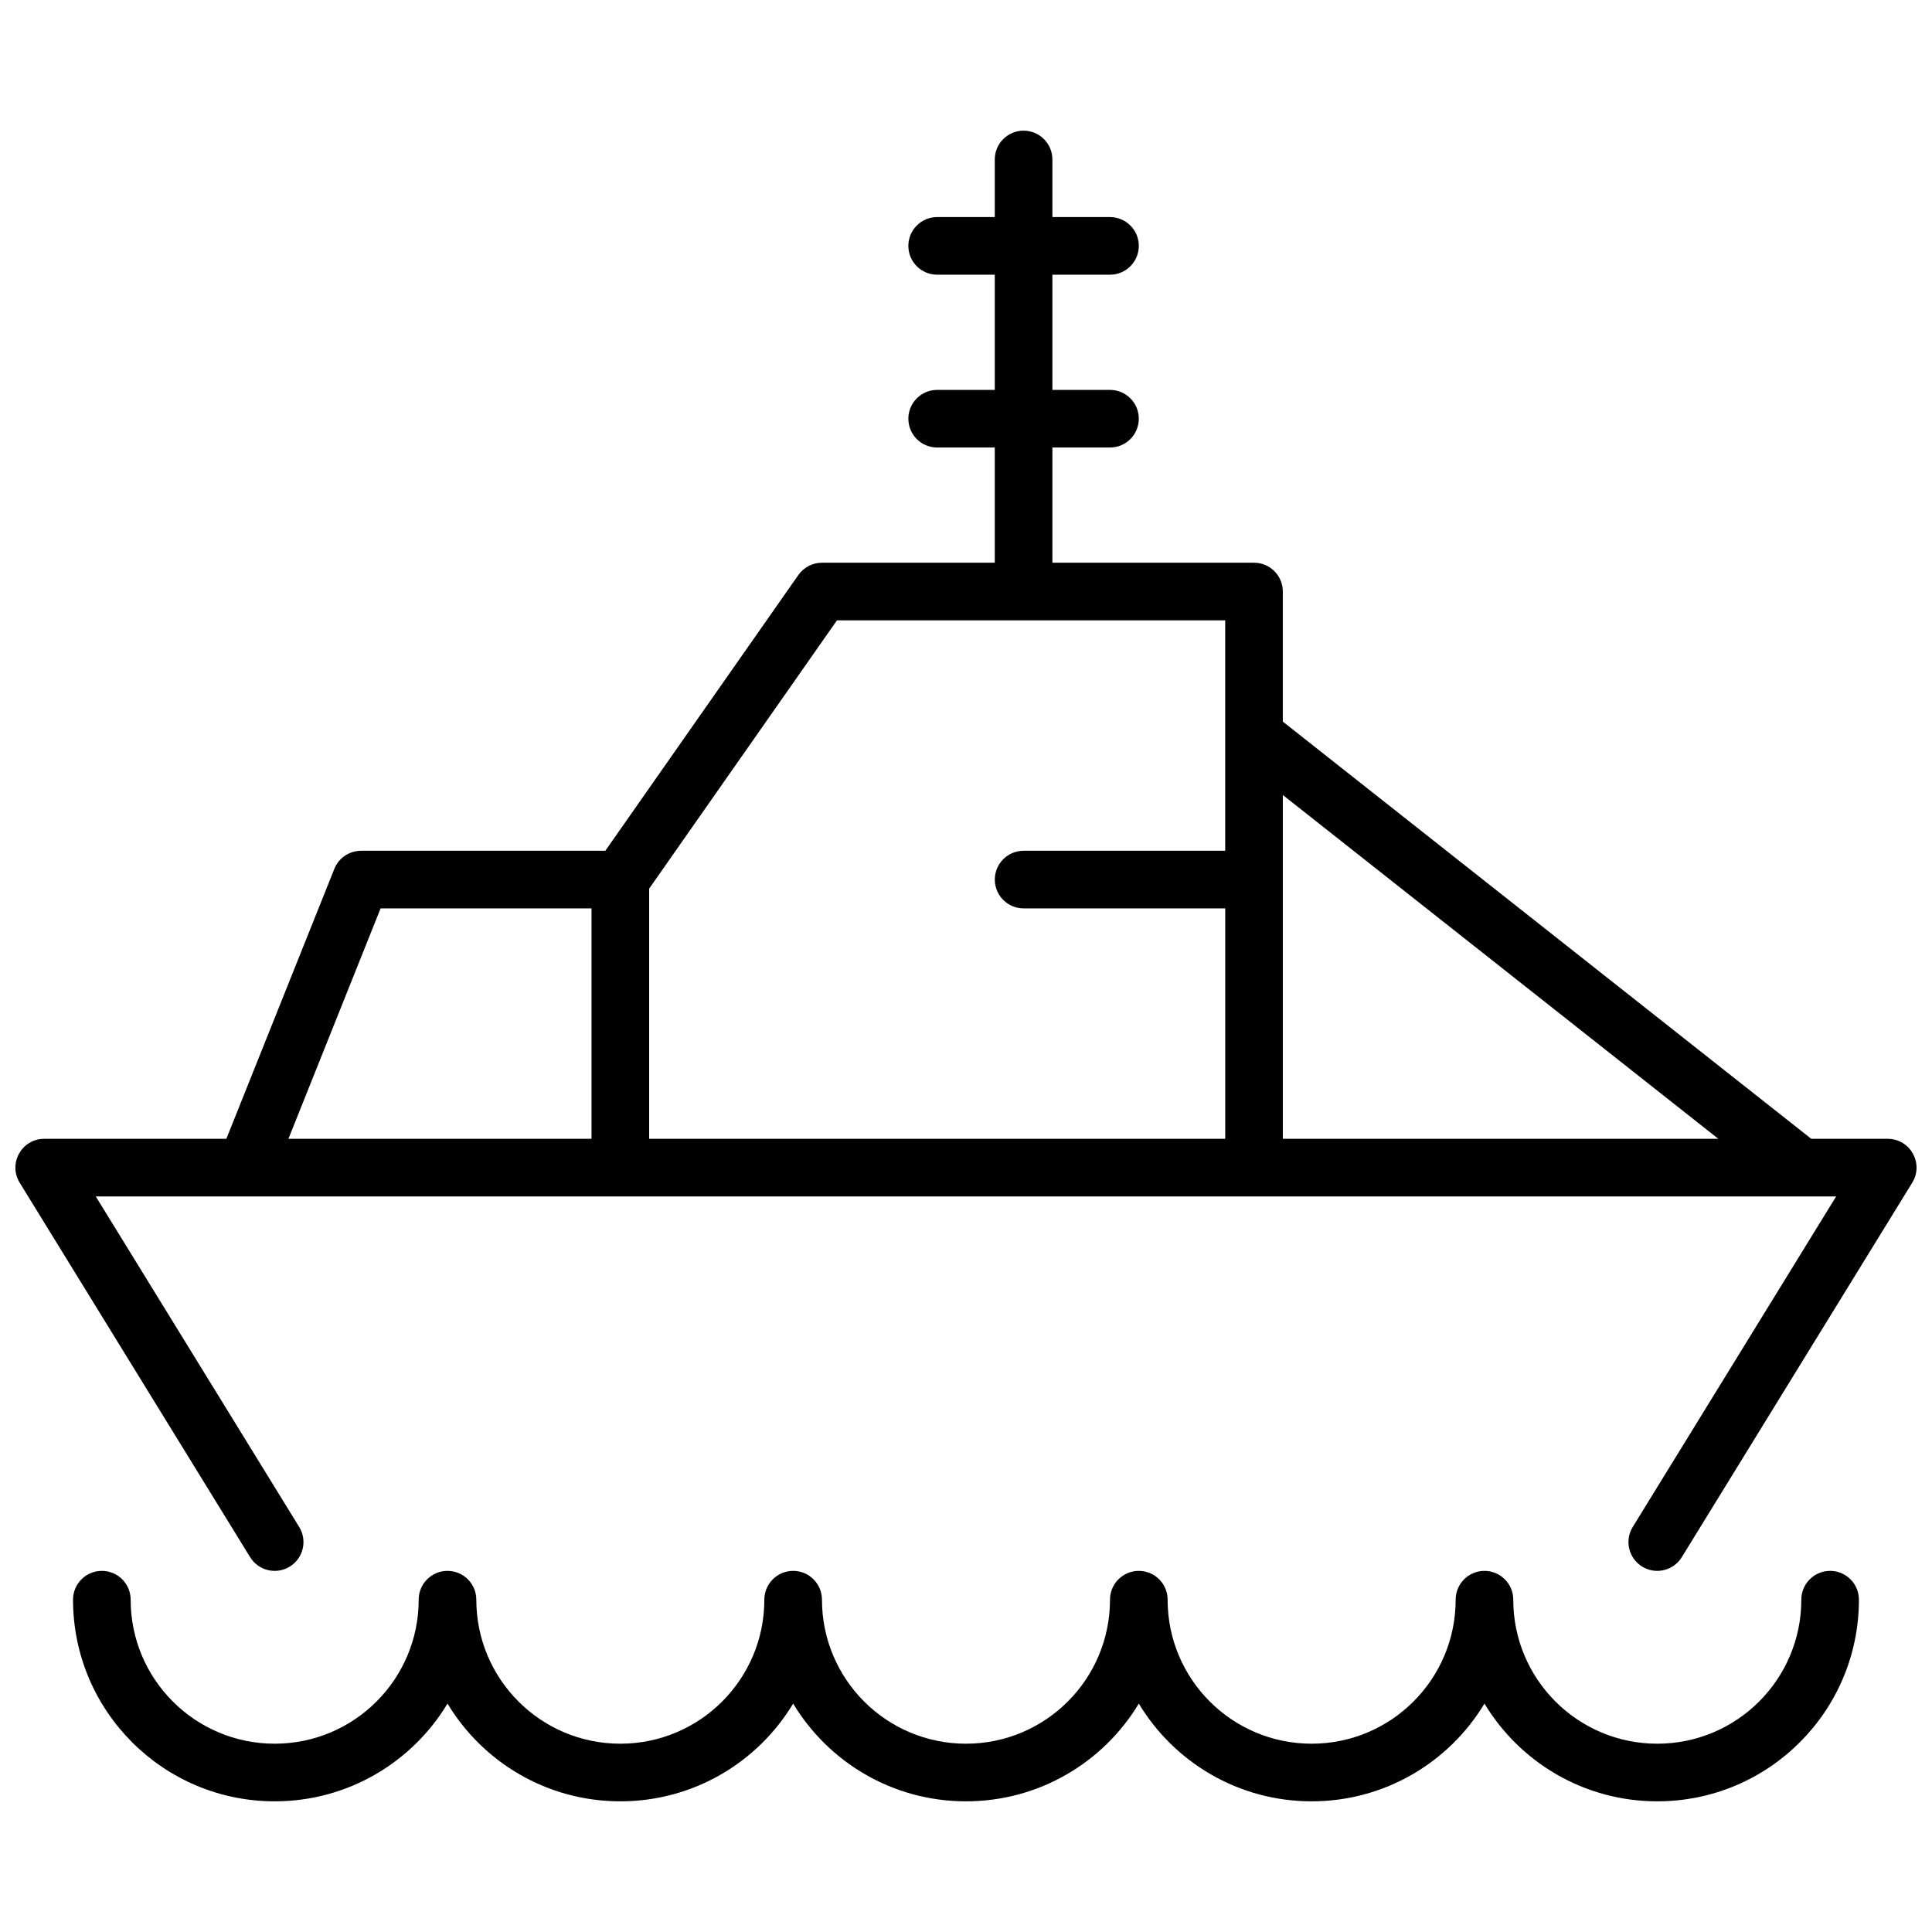 <?xml version="1.0" encoding="UTF-8"?>
<!-- Uploaded to: ICON Repo, www.iconrepo.com, Generator: ICON Repo Mixer Tools -->
<svg width="800px" height="800px" version="1.1" viewBox="144 144 512 512" xmlns="http://www.w3.org/2000/svg">
 <defs>
  <clipPath id="a">
   <path d="m148.09 178h503.81v444h-503.81z"/>
  </clipPath>
 </defs>
 <g clip-path="url(#a)">
  <path d="m483.96 335.23 140.05 110.57h20.25c5.973 0 9.633 6.547 6.5 11.633l-61.066 99.234c-2.211 3.59-6.91 4.711-10.5 2.5-3.594-2.207-4.711-6.91-2.504-10.5l53.91-87.602h-461.22l53.91 87.602c2.207 3.59 1.09 8.293-2.5 10.5-3.59 2.211-8.293 1.09-10.504-2.5l-61.066-99.234c-3.129-5.086 0.527-11.633 6.5-11.633h48.266l28.617-71.539c1.156-2.898 3.965-4.797 7.086-4.797h64.727l51.156-73.078c1.43-2.043 3.762-3.258 6.254-3.258h45.801v-30.531h-15.27c-4.215 0-7.633-3.418-7.633-7.637 0-4.215 3.418-7.633 7.633-7.633h15.27v-30.531h-15.27c-4.215 0-7.633-3.418-7.633-7.637 0-4.215 3.418-7.633 7.633-7.633h15.27v-15.266c0-4.215 3.418-7.633 7.633-7.633s7.633 3.418 7.633 7.633v15.266h15.266c4.219 0 7.637 3.418 7.637 7.633 0 4.219-3.418 7.637-7.637 7.637h-15.266v30.531h15.266c4.219 0 7.637 3.418 7.637 7.633 0 4.219-3.418 7.637-7.637 7.637h-15.266v30.531h53.434c4.219 0 7.633 3.418 7.633 7.633zm0 110.57h115.42l-115.42-91.117zm-15.266-76.336v-61.066h-102.89l-49.773 71.105v66.297h152.67v-61.07h-53.434c-4.215 0-7.633-3.418-7.633-7.633s3.418-7.633 7.633-7.633zm-248.26 76.336h80.324v-61.07h-55.898zm87.961 175.57c-19.438 0-36.453-10.379-45.801-25.898-9.352 15.52-26.367 25.898-45.801 25.898-29.512 0-53.438-23.926-53.438-53.438 0-4.215 3.418-7.633 7.637-7.633 4.215 0 7.633 3.418 7.633 7.633 0 21.082 17.086 38.168 38.168 38.168 21.078 0 38.164-17.086 38.164-38.168 0-4.215 3.418-7.633 7.637-7.633 4.215 0 7.633 3.418 7.633 7.633 0 21.082 17.086 38.168 38.168 38.168 21.078 0 38.164-17.086 38.164-38.168 0-4.215 3.418-7.633 7.637-7.633 4.215 0 7.633 3.418 7.633 7.633 0 21.082 17.086 38.168 38.168 38.168 21.078 0 38.164-17.086 38.164-38.168 0-4.215 3.418-7.633 7.637-7.633 4.215 0 7.633 3.418 7.633 7.633 0 21.082 17.086 38.168 38.168 38.168 21.078 0 38.168-17.086 38.168-38.168 0-4.215 3.414-7.633 7.633-7.633 4.215 0 7.633 3.418 7.633 7.633 0 21.082 17.086 38.168 38.168 38.168 21.078 0 38.168-17.086 38.168-38.168 0-4.215 3.414-7.633 7.633-7.633 4.215 0 7.633 3.418 7.633 7.633 0 29.512-23.922 53.438-53.434 53.438-19.438 0-36.453-10.379-45.801-25.898-9.352 15.52-26.363 25.898-45.801 25.898s-36.453-10.379-45.801-25.898c-9.352 15.52-26.363 25.898-45.801 25.898s-36.453-10.379-45.801-25.898c-9.352 15.52-26.363 25.898-45.801 25.898z"/>
 </g>
</svg>